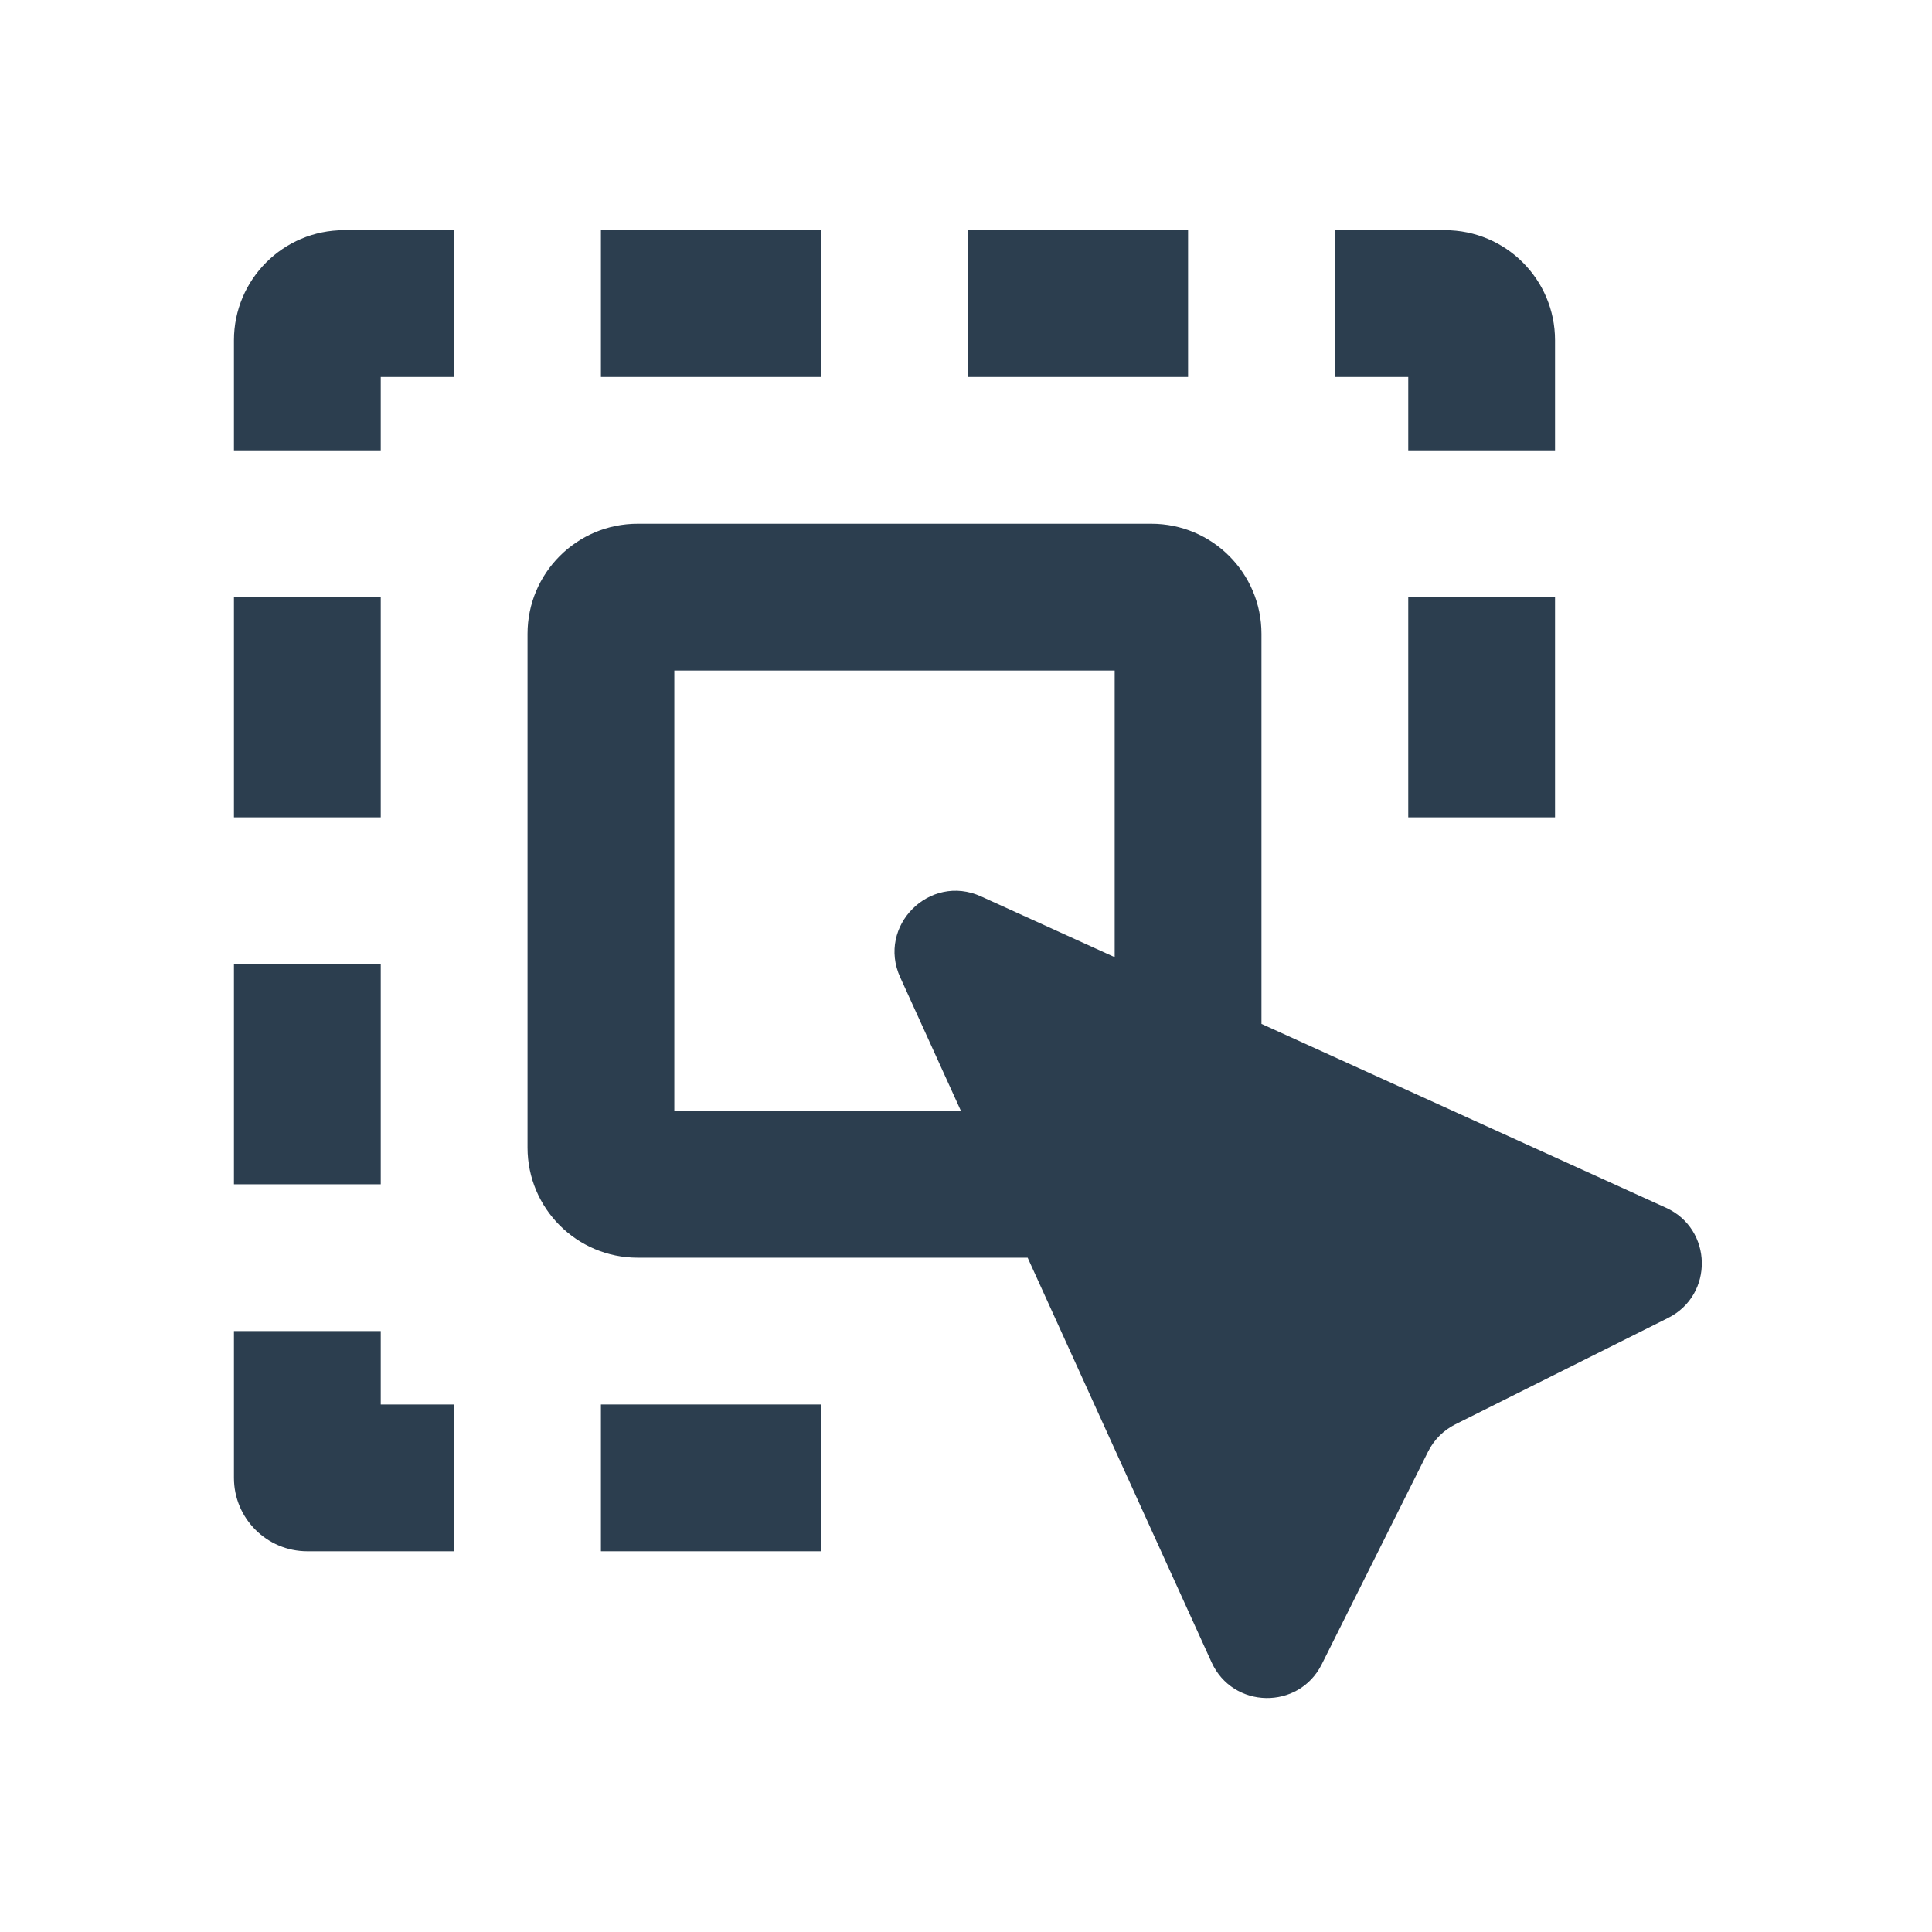 <svg width="512" height="512" viewBox="0 0 512 512" fill="none" xmlns="http://www.w3.org/2000/svg">
<path d="M100.9 99.9H120.35V61H91.175C75.062 61 62 74.062 62 90.175V119.35H100.9V99.9Z" fill="#2C3E4F"/>
<path d="M159.25 99.9H217.6V61H159.25V99.9Z" fill="#2C3E4F"/>
<path d="M314.85 99.9H256.5V61H314.85V99.9Z" fill="#2C3E4F"/>
<path d="M62 158.25V216.6H100.9V158.25H62Z" fill="#2C3E4F"/>
<path d="M62 255.5V313.85H100.9V255.5H62Z" fill="#2C3E4F"/>
<path d="M412.1 158.25H373.2V216.6H412.1V158.25Z" fill="#2C3E4F"/>
<path d="M159.25 411.099H217.6V372.199H159.25V411.099Z" fill="#2C3E4F"/>
<path d="M62 391.65C62 402.392 70.708 411.1 81.45 411.1H120.35V372.2H100.9V352.75H62V391.65Z" fill="#2C3E4F"/>
<path d="M373.2 119.35V99.9H353.75V61H382.925C399.037 61 412.1 74.062 412.1 90.175V119.35H373.2Z" fill="#2C3E4F"/>
<path fill-rule="evenodd" clip-rule="evenodd" d="M272.338 333.301H168.975C152.862 333.301 139.8 320.238 139.8 304.126V167.976C139.8 151.863 152.862 138.801 168.975 138.801H305.125C321.237 138.801 334.3 151.863 334.3 167.976V271.339L441.516 320.073C453.905 325.705 454.228 343.187 442.057 349.273L385.69 377.456C382.559 379.022 380.021 381.56 378.455 384.691L350.272 441.057C344.186 453.229 326.704 452.906 321.072 440.517L272.338 333.301ZM254.656 294.401L238.556 258.98C232.37 245.371 246.37 231.371 259.979 237.557L295.4 253.657V177.701H178.7V294.401H254.656Z" fill="#2C3E4F"/>
</svg>
